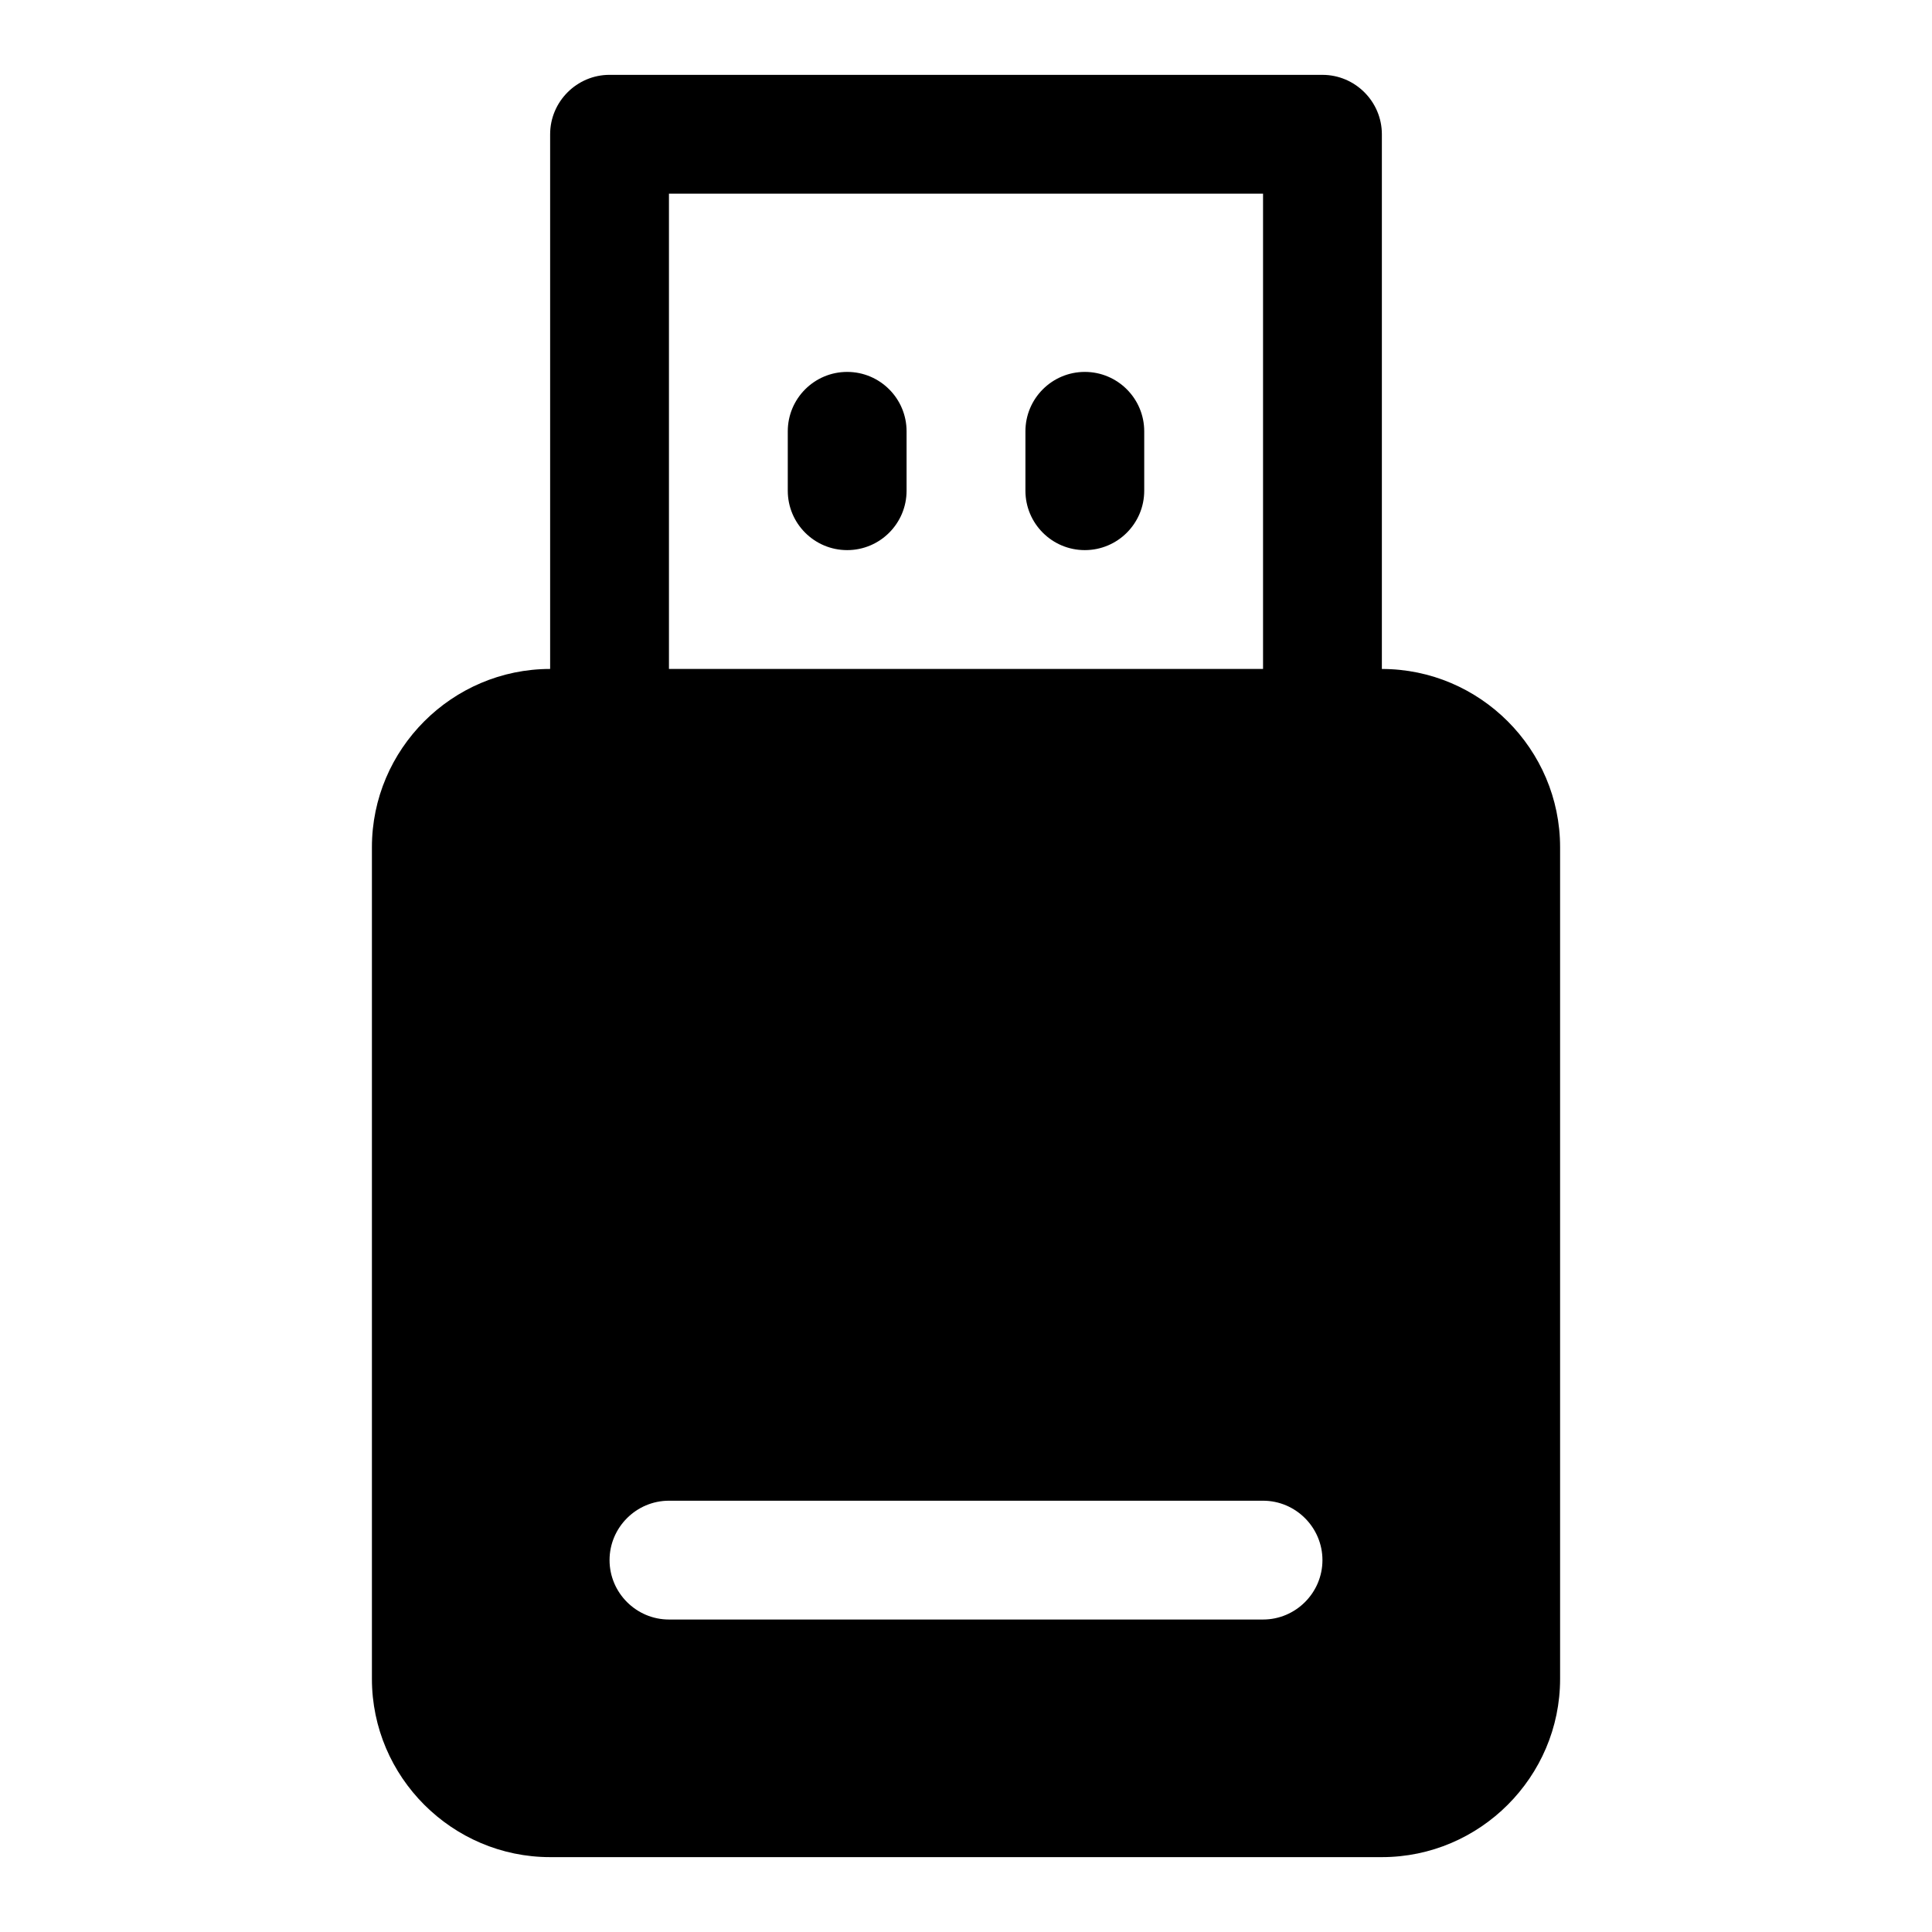 <?xml version="1.0" encoding="UTF-8"?>
<!-- Uploaded to: SVG Repo, www.svgrepo.com, Generator: SVG Repo Mixer Tools -->
<svg fill="#000000" width="800px" height="800px" version="1.1" viewBox="144 144 512 512" xmlns="http://www.w3.org/2000/svg">
 <g>
  <path d="m510.21 321.28v-141.7c0-8.66-7.086-15.742-15.742-15.742l-188.93-0.004c-8.66 0-15.746 7.086-15.746 15.746v141.7c-25.977 0-47.23 21.254-47.23 47.23v220.42c0 25.977 21.254 47.23 47.23 47.23h220.42c25.977 0 47.23-21.254 47.23-47.23v-220.41c0-25.98-21.254-47.234-47.23-47.234zm-188.93-125.95h157.44v125.95h-157.44zm157.44 377.86h-157.44c-8.66 0-15.742-7.086-15.742-15.742 0-8.66 7.086-15.742 15.742-15.742h157.44c8.66 0 15.742 7.086 15.742 15.742s-7.082 15.742-15.742 15.742z"/>
  <path d="m368.51 242.56c-8.691 0-15.742 7.055-15.742 15.742v15.742c0 8.691 7.055 15.742 15.742 15.742 8.691 0 15.742-7.055 15.742-15.742v-15.742c0-8.688-7.055-15.742-15.742-15.742z"/>
  <path d="m431.49 242.56c-8.691 0-15.742 7.055-15.742 15.742v15.742c0 8.691 7.055 15.742 15.742 15.742 8.691 0 15.742-7.055 15.742-15.742v-15.742c0-8.688-7.055-15.742-15.742-15.742z"/>
 </g>
</svg>